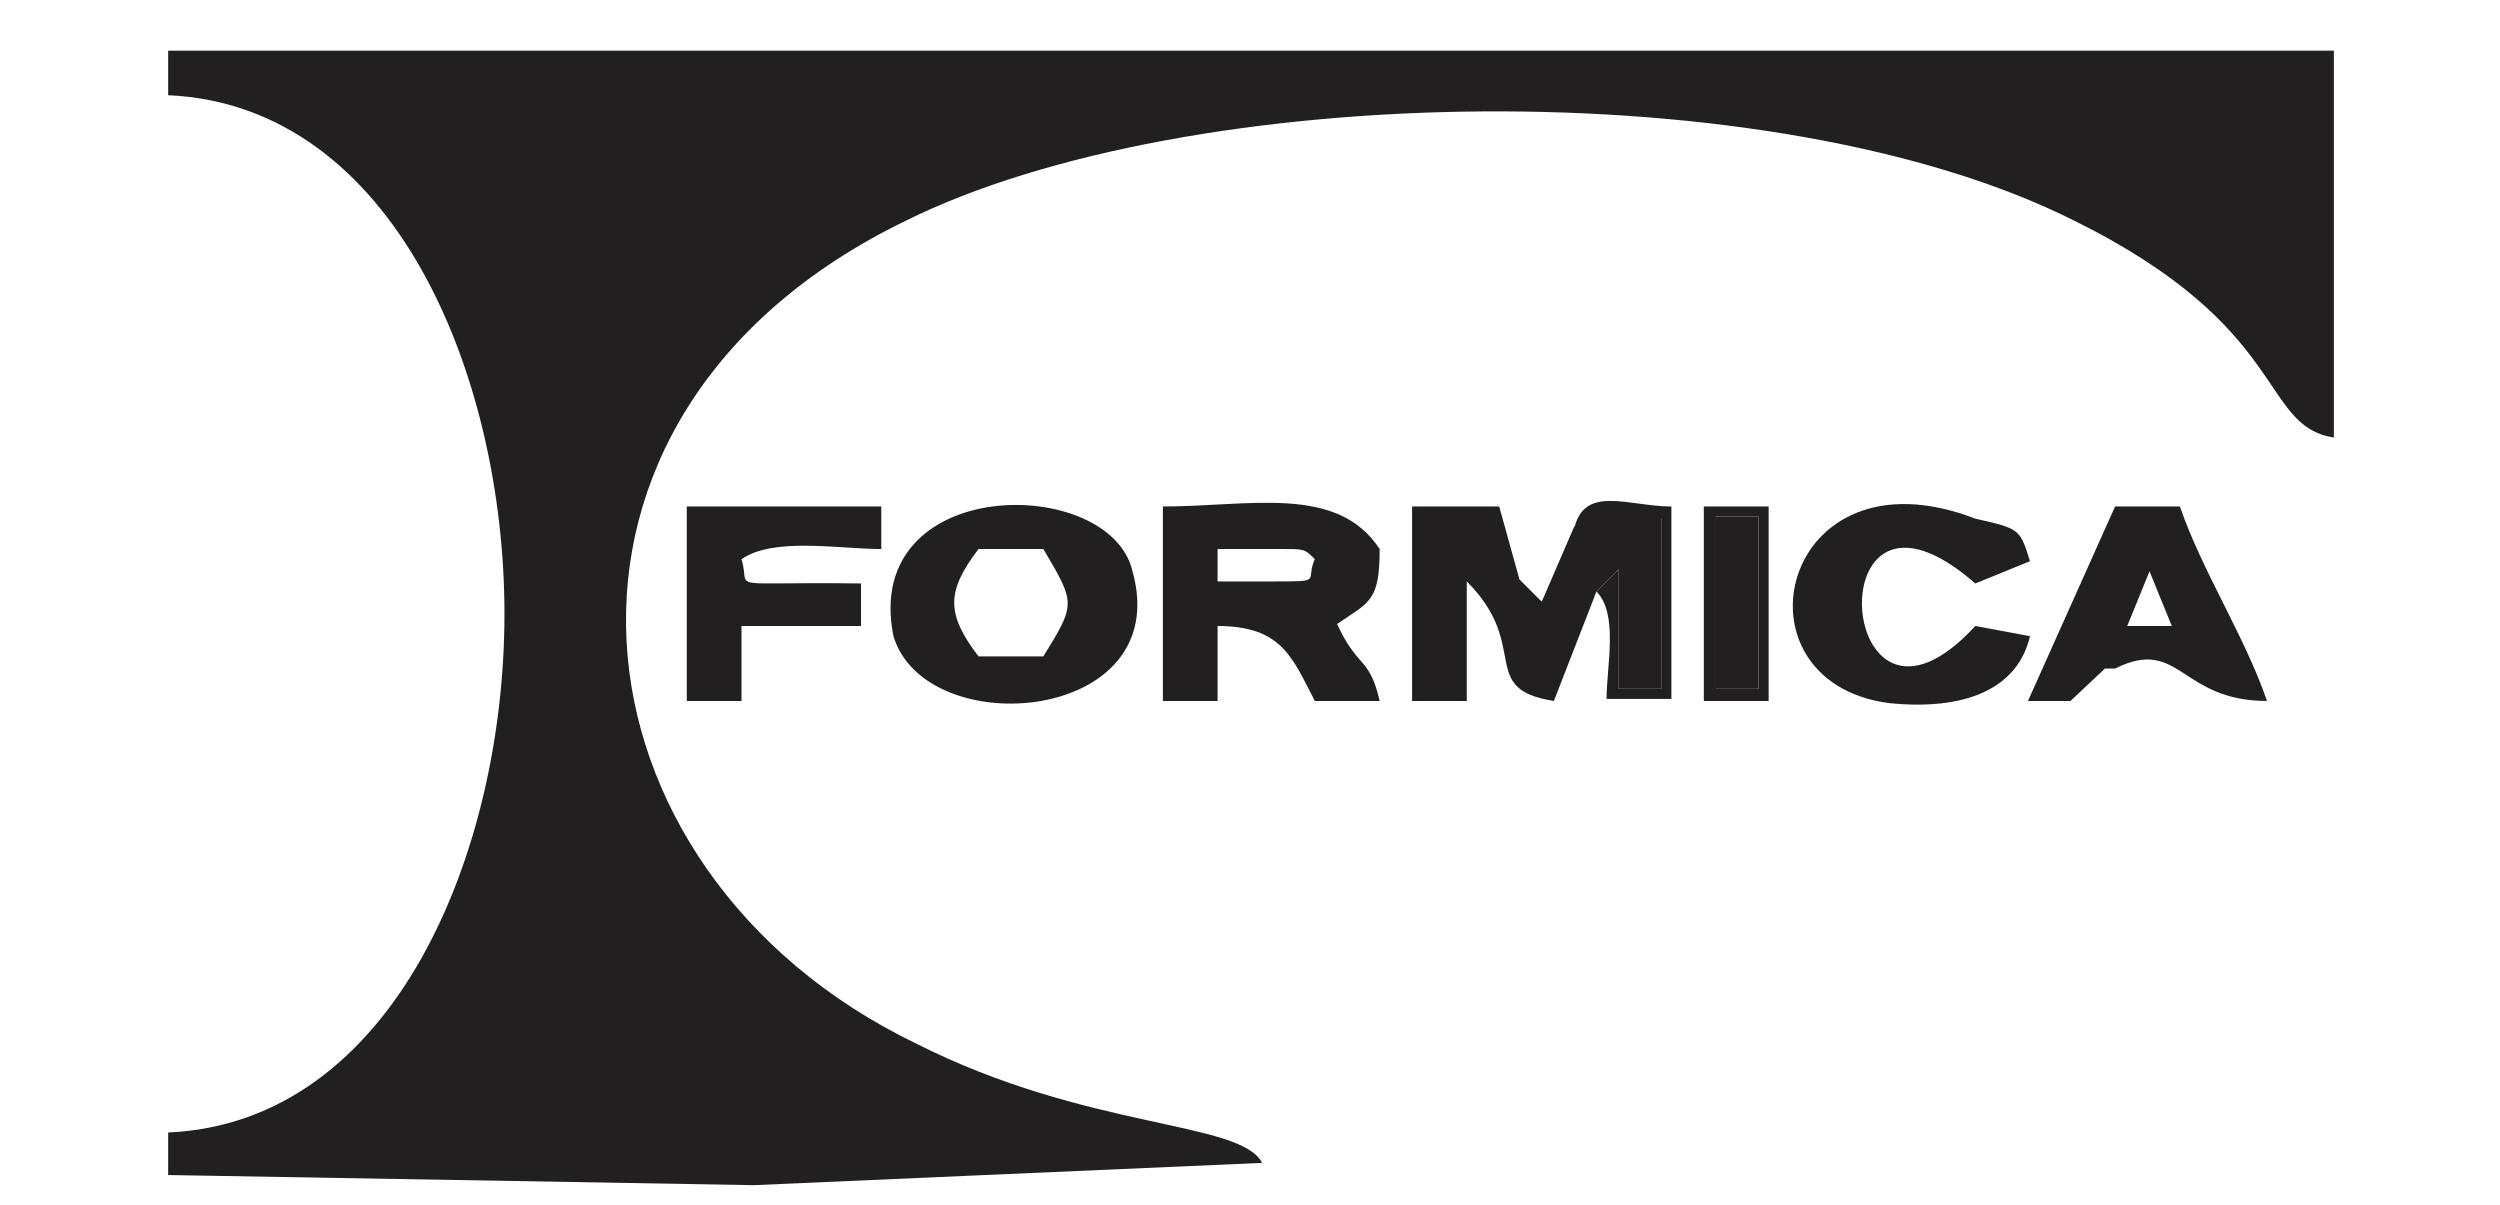 <?xml version="1.0" encoding="utf-8"?>
<!-- Generator: Adobe Illustrator 21.0.0, SVG Export Plug-In . SVG Version: 6.00 Build 0)  -->
<svg version="1.1" id="Режим_изоляции"
	 xmlns="http://www.w3.org/2000/svg" xmlns:xlink="http://www.w3.org/1999/xlink" x="0px" y="0px" viewBox="0 0 123.4 59.5"
	 style="enable-background:new 0 0 123.4 59.5;" xml:space="preserve">
<style type="text/css">
	.st0{fill-rule:evenodd;clip-rule:evenodd;fill:#221F20;}
</style>
<g>
	<path class="st0" d="M8.3,4.7c11.2,0.5,16.6,13.9,16.6,25.6S19.5,55.4,8.3,55.9v2.1l28.9,0.5l25.1-1.1c-1.1-2.1-8.6-1.6-17.1-5.9
		c-17.6-8.5-20.3-31-0.5-40.6c13.9-6.9,42.8-7.5,57.7,0c10.7,5.3,9.1,10.1,12.8,10.7V2.5H8.3V4.7z"/>
	<path class="st0" d="M78.8,29.2l1.1-1.1V34H82v-8.5c-2.1,0-2.1-0.5-4.3,0.5l-1.6,3.7c-0.5-0.5,0,0-1.1-1.1L74,25h-4.3v9.6h2.7v-5.9
		c3.2,3.2,0.5,5.3,4.3,5.9L78.8,29.2z"/>
	<path class="st0" d="M62.8,28.7h-2.7v-1.6h3.2c1.1,0,1.1,0,1.6,0.5C64.4,28.7,65.4,28.7,62.8,28.7L62.8,28.7z M66,30.8
		c1.6-1.1,2.1-1.1,2.1-3.7C66,23.9,61.7,25,57.4,25v9.6h2.7v-3.7c3.2,0,3.7,1.6,4.8,3.7h3.2C67.6,32.4,67,33,66,30.8L66,30.8z"/>
	<path class="st0" d="M48.3,32.4c-1.6-2.1-1.6-3.2,0-5.3h3.2c1.6,2.7,1.6,2.7,0,5.3H48.3z M44.1,31.4c1.6,5.3,13.9,4.3,11.8-3.2
		C54.8,23.4,42.5,23.4,44.1,31.4L44.1,31.4z"/>
	<path class="st0" d="M100.2,31.4l-2.7-0.5c-6.9,7.5-8-9.1,0-2.1l2.7-1.1c-0.5-1.6-0.5-1.6-2.7-2.1c-9.6-3.7-12.3,8-4.3,9.1
		C97,35.1,99.6,34,100.2,31.4L100.2,31.4z"/>
	<path class="st0" d="M106.1,28.2l1.1,2.7H105L106.1,28.2z M103.9,33h0.5c3.2-1.6,3.2,1.6,7.5,1.6c-1.1-3.2-3.2-6.4-4.3-9.6h-3.2
		l-4.3,9.6h2.1L103.9,33z"/>
	<path class="st0" d="M36.6,27.6c1.6-1.1,4.8-0.5,6.9-0.5V25h-9.6v9.6h2.7v-3.7h5.9v-2.1C35.5,28.7,37.1,29.2,36.6,27.6L36.6,27.6z"
		/>
	<rect x="84.7" y="25.5" class="st0" width="2.1" height="8.5"/>
	<path class="st0" d="M84.7,25.5h2.1V34h-2.1V25.5z M84.1,34.6h3.2V25h-3.2V34.6z"/>
	<path class="st0" d="M78.8,29.2c1.1,1.1,0.5,3.7,0.5,5.3h3.2V25c-2.1,0-4.3-1.1-4.8,1.1c2.1-1.1,2.1-0.5,4.3-0.5V34h-2.1v-5.9
		L78.8,29.2z"/>
</g>
</svg>
